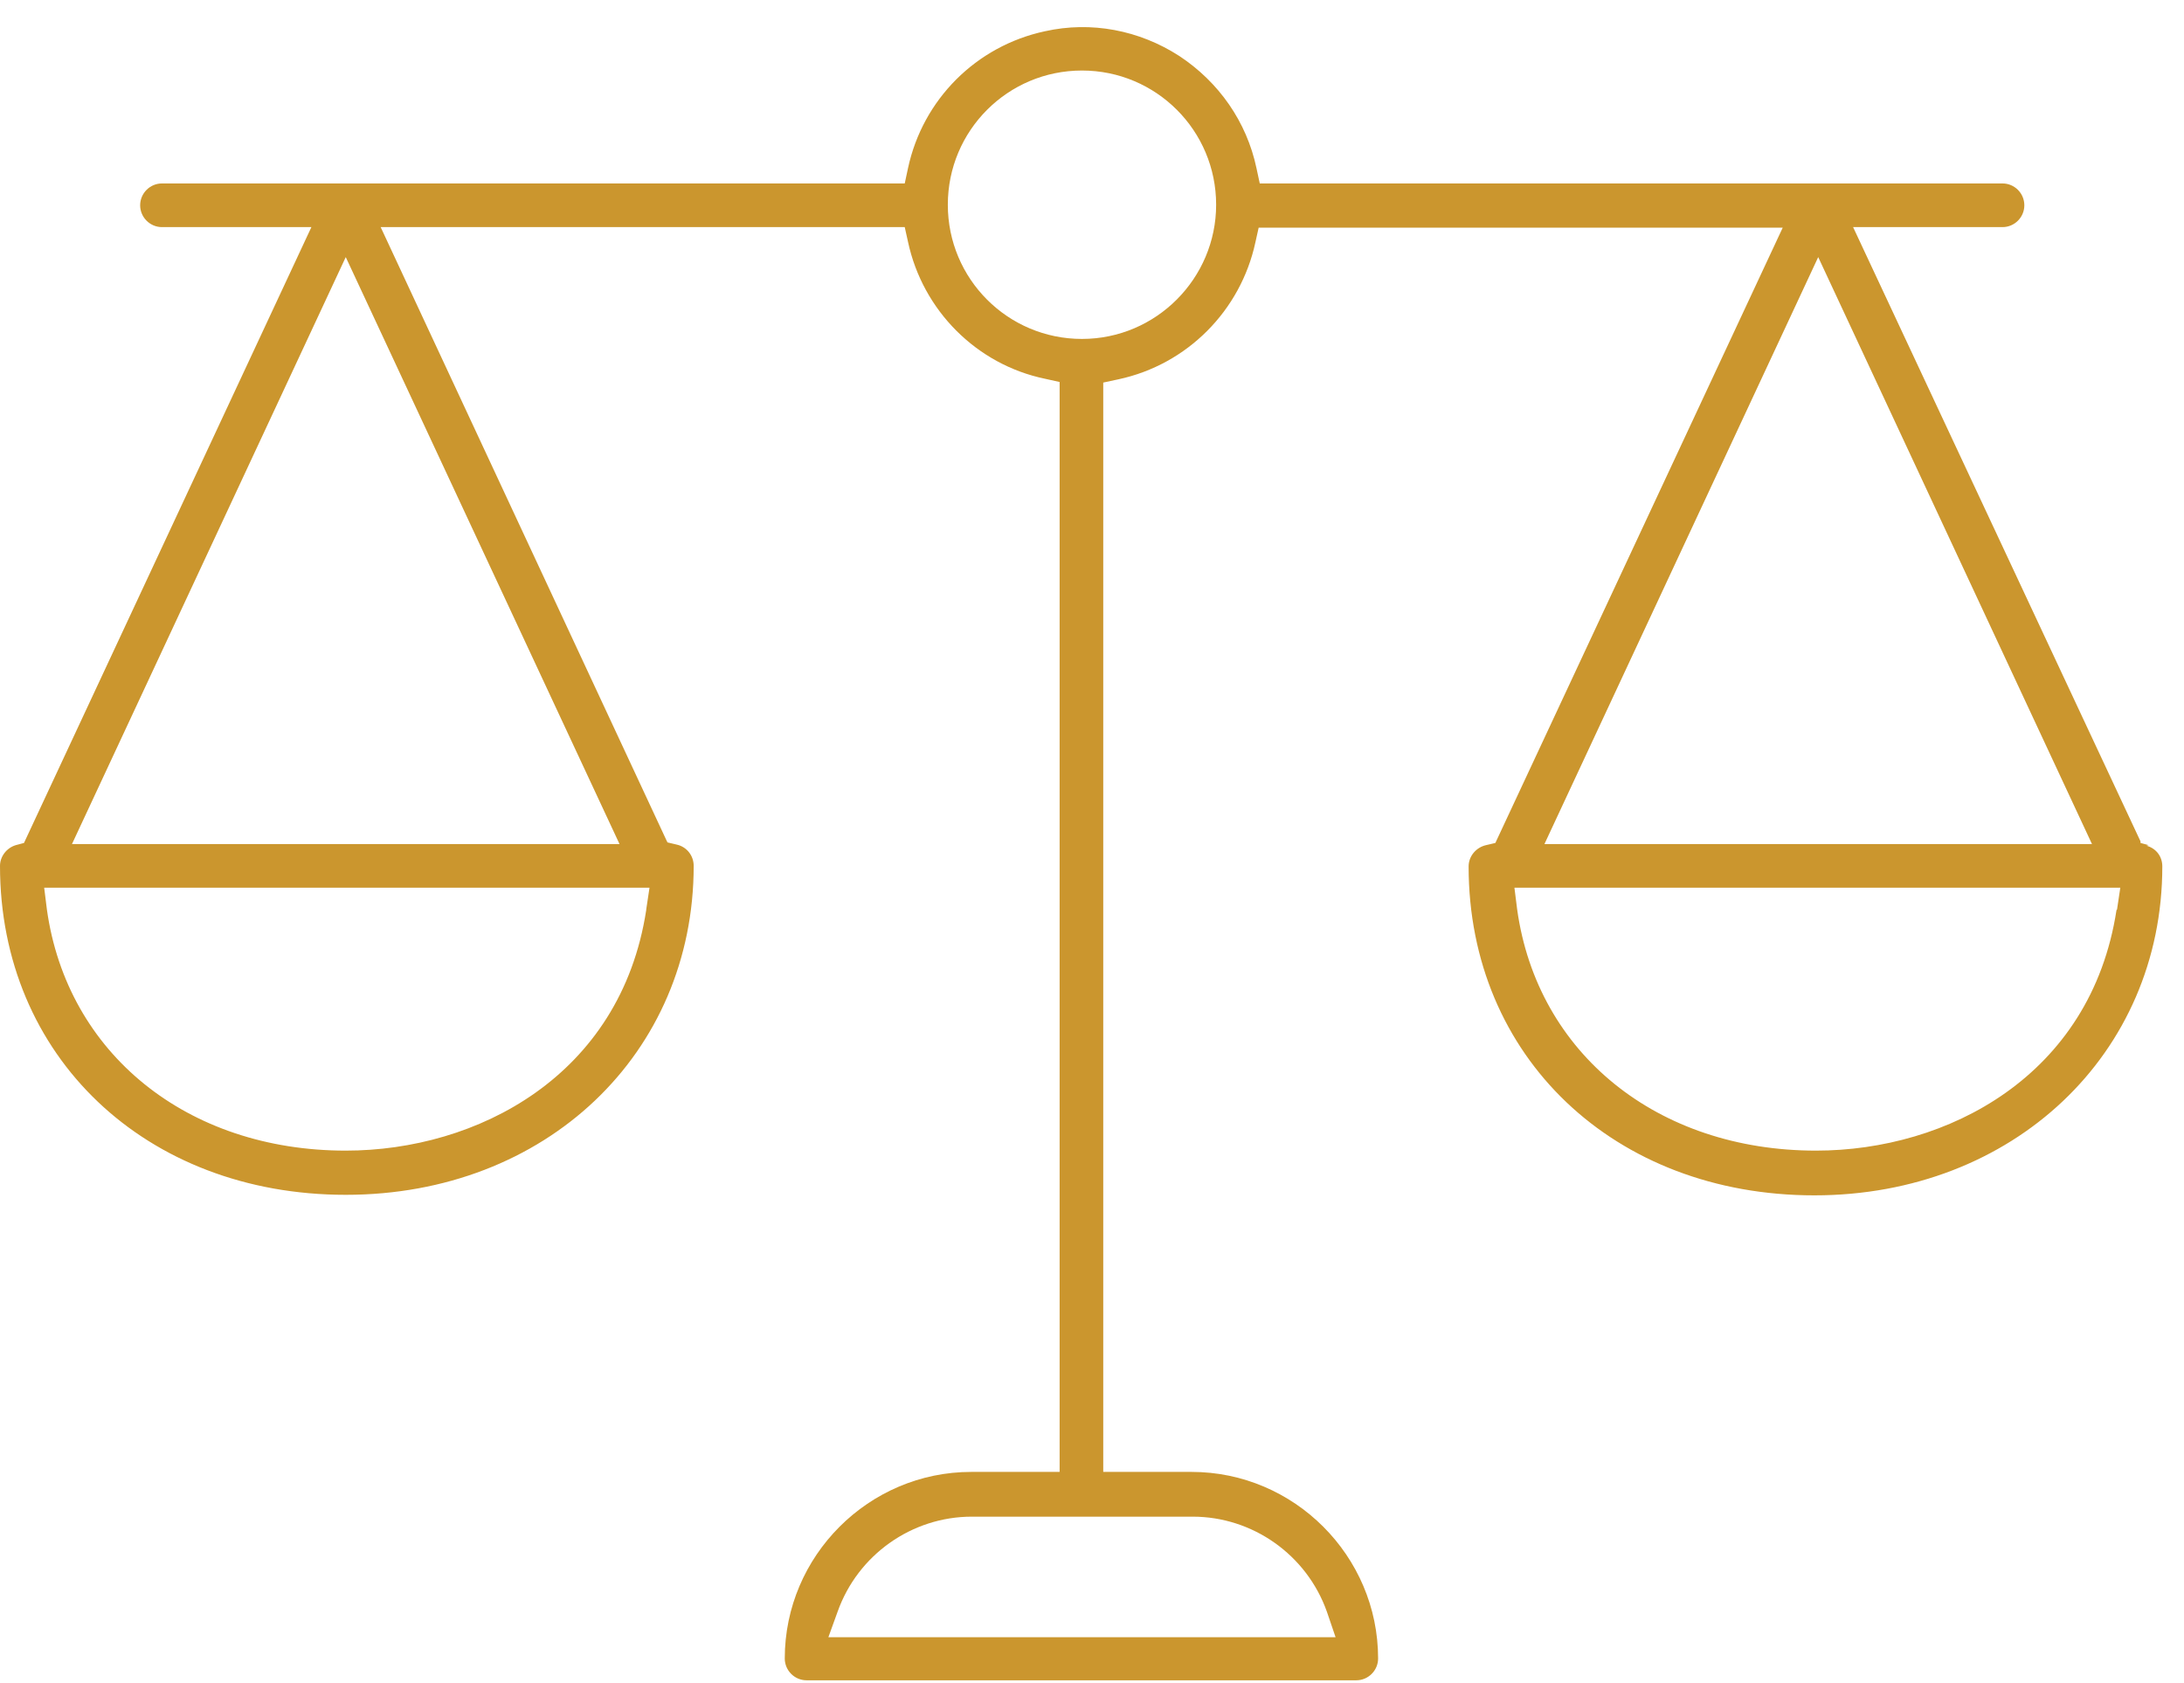 <svg width="74" height="57" viewBox="0 0 74 57" fill="none" xmlns="http://www.w3.org/2000/svg">
<g clip-path="url(#clip0_4483_18061)">
<path d="M71.713 30.827C70.845 36.463 65.966 38.976 61.532 38.976C56.155 38.976 52.089 35.687 51.406 30.809L51.313 30.07H71.842L71.731 30.809L71.713 30.827ZM61.606 8.709L70.882 28.591H52.33L61.606 8.709ZM36.66 11.481C34.147 11.481 32.115 9.448 32.115 6.935C32.115 4.422 34.147 2.389 36.66 2.389C39.173 2.389 41.206 4.422 41.206 6.935C41.206 9.43 39.173 11.481 36.66 11.481ZM40.411 51.375C42.444 51.375 44.273 52.668 44.957 54.59L45.253 55.458H28.068L28.382 54.59C29.066 52.668 30.895 51.375 32.928 51.375H40.411ZM20.991 28.591H2.439L11.715 8.709L20.991 28.591ZM21.896 30.827C21.028 36.463 16.15 38.976 11.715 38.976C6.338 38.976 2.273 35.687 1.589 30.809L1.497 30.07H22.007L21.896 30.809V30.827ZM72.803 28.628L72.526 28.554V28.499L62.788 7.693H67.851C68.258 7.693 68.59 7.36 68.59 6.954C68.59 6.547 68.258 6.214 67.851 6.214H42.684L42.573 5.697C42.241 4.126 41.298 2.777 39.949 1.891C38.6 1.022 36.974 0.708 35.404 1.059C33.076 1.558 31.265 3.369 30.766 5.697L30.655 6.214H5.488C5.081 6.214 4.749 6.547 4.749 6.954C4.749 7.36 5.081 7.693 5.488 7.693H10.551L0.813 28.554L0.536 28.628C0.222 28.721 0 29.016 0 29.33C0 35.779 4.934 40.473 11.715 40.473C18.497 40.473 23.504 35.687 23.504 29.33C23.504 28.979 23.264 28.684 22.931 28.61L22.617 28.536L22.58 28.462L12.898 7.693H30.655L30.766 8.192C31.265 10.52 33.094 12.349 35.404 12.829L35.903 12.94V49.859H32.909C29.435 49.859 26.59 52.705 26.59 56.179C26.59 56.585 26.922 56.918 27.329 56.918H45.955C46.361 56.918 46.694 56.585 46.694 56.179C46.694 52.705 43.848 49.859 40.374 49.859H37.381V12.959L37.898 12.848C40.227 12.349 42.037 10.52 42.536 8.21L42.647 7.711H60.404L50.667 28.554L50.352 28.628C50.02 28.702 49.761 28.998 49.761 29.349C49.761 35.798 54.695 40.491 61.476 40.491C68.202 40.491 73.265 35.705 73.265 29.349C73.265 29.016 73.062 28.739 72.729 28.647" fill="#CB962E"/>
</g>
<defs>
<clipPath id="clip0_4483_18061">
<rect width="74" height="56" fill="white" transform="translate(0 0.918)"/>
</clipPath>
</defs>
</svg>
